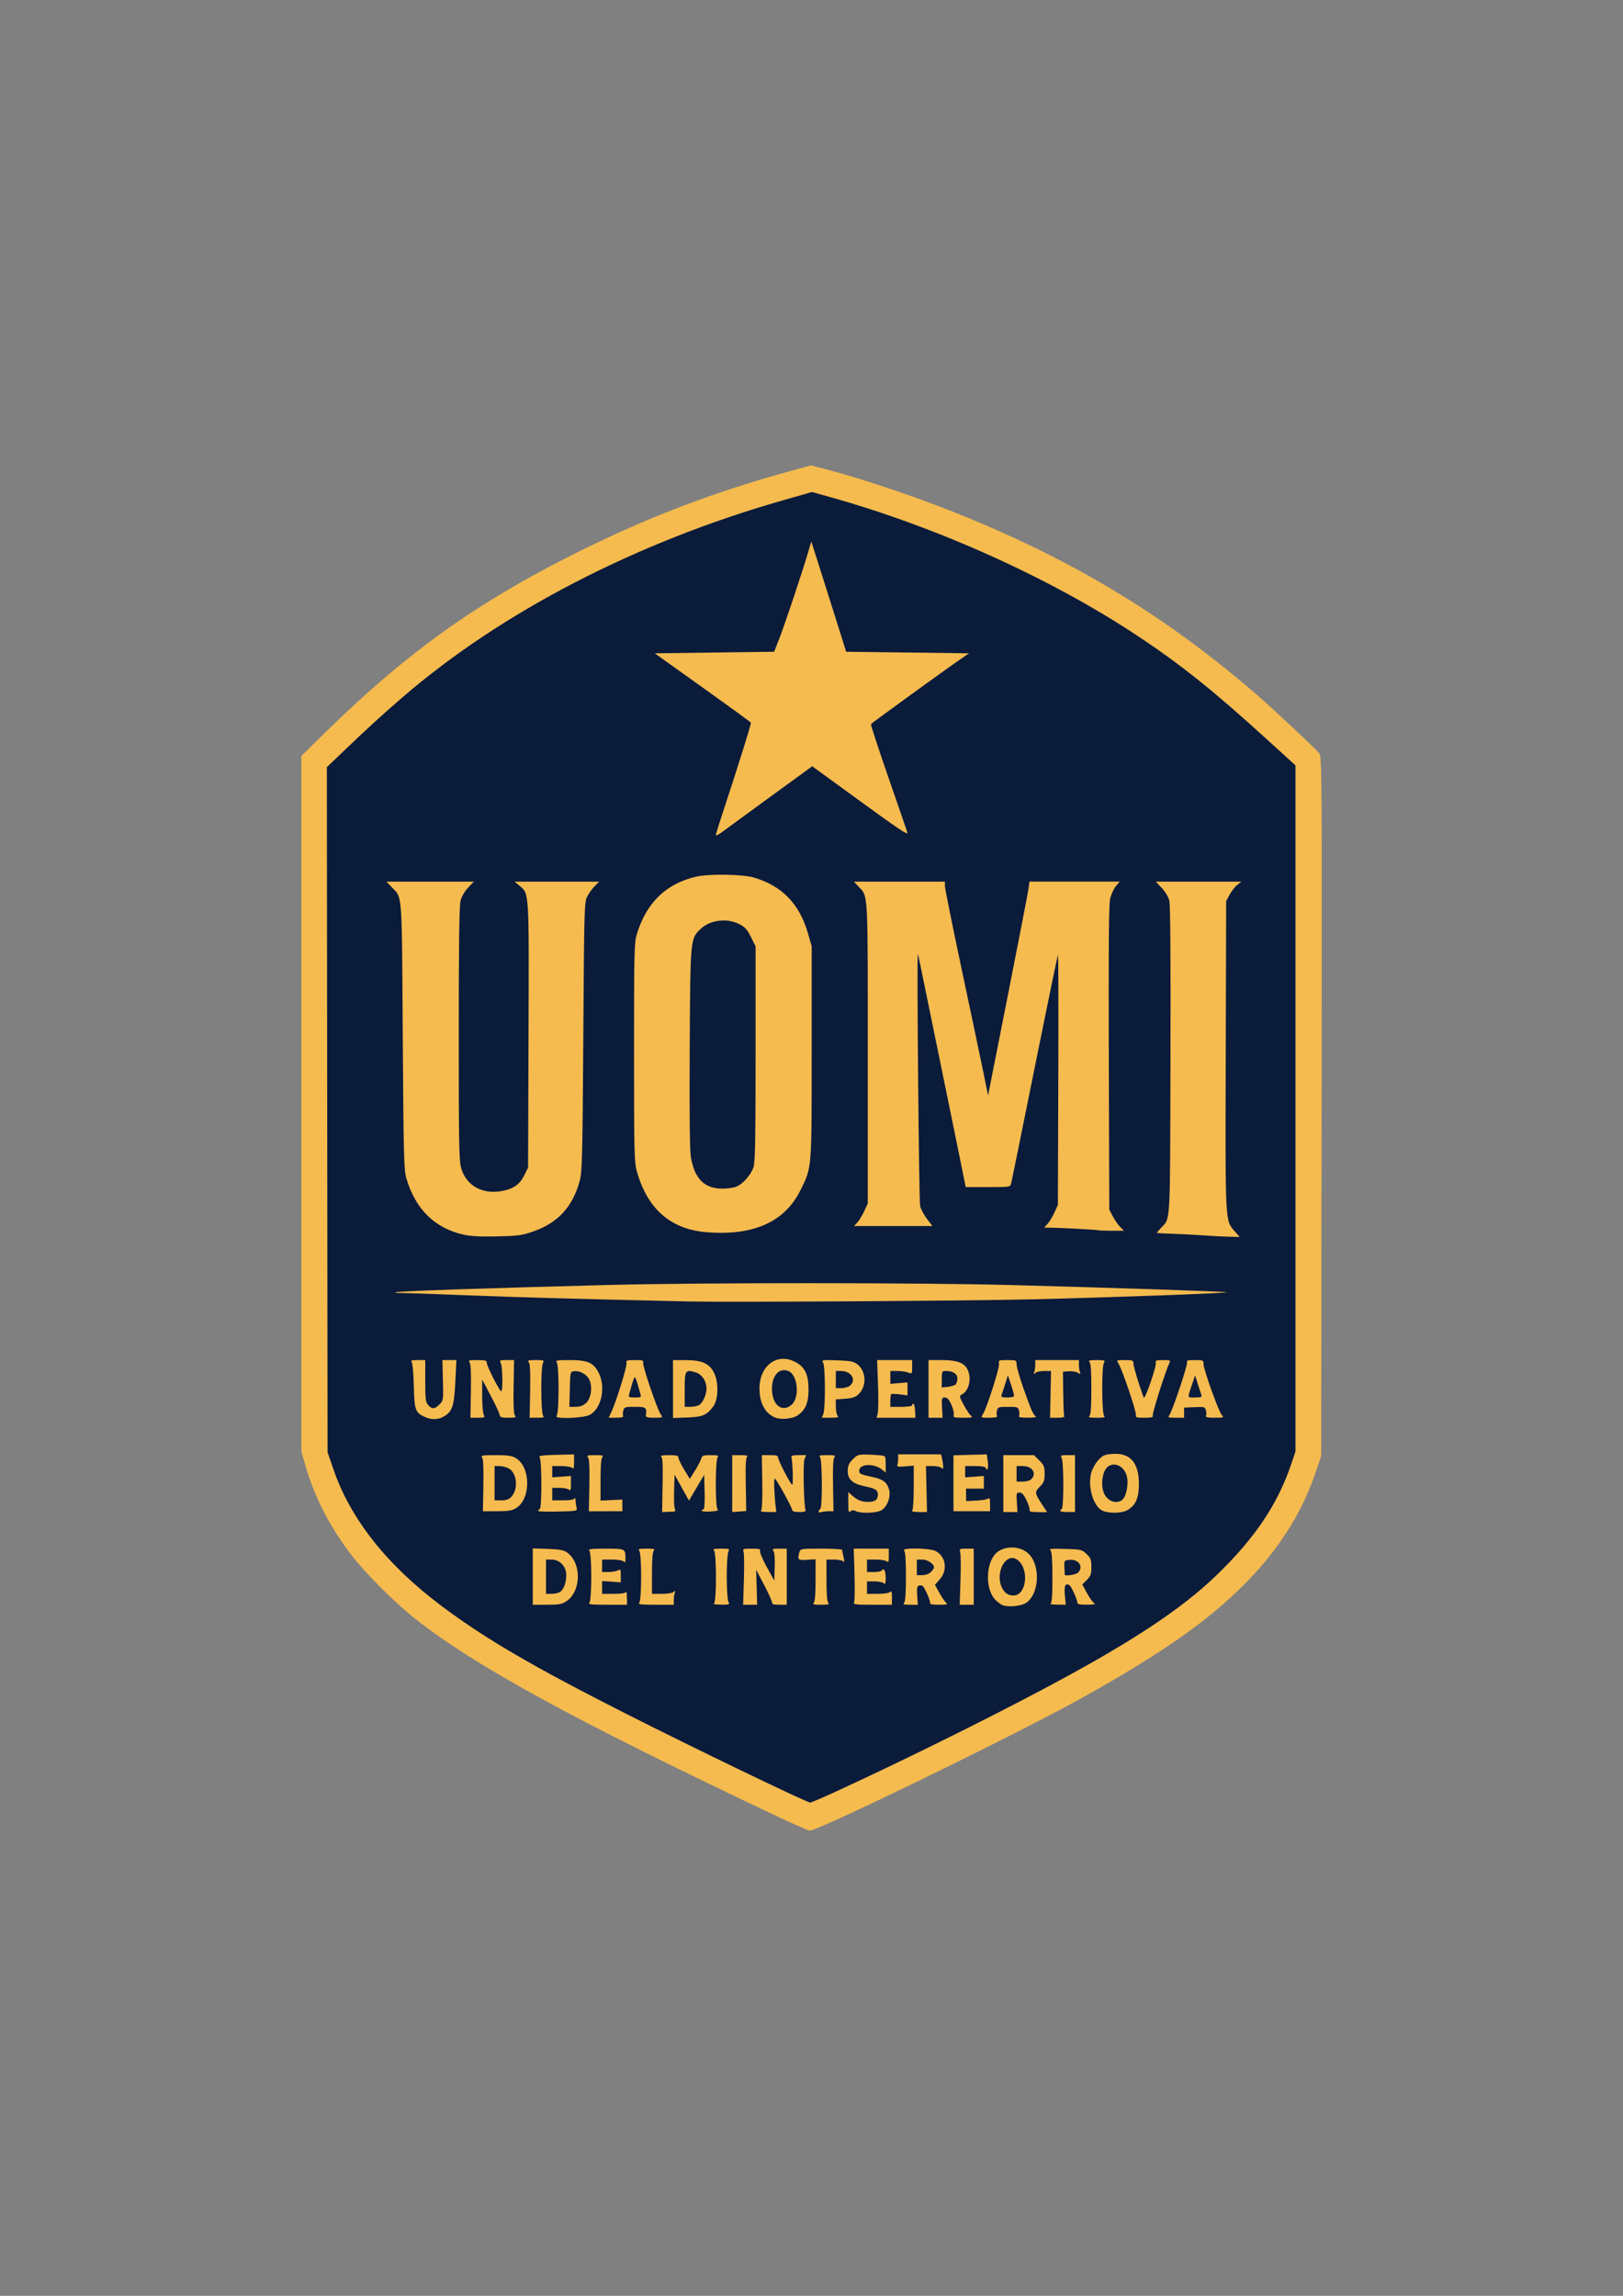 <?xml version="1.0" encoding="UTF-8" standalone="no"?>
<!-- Created with Inkscape (http://www.inkscape.org/) -->

<svg
   width="210mm"
   height="297mm"
   viewBox="0 0 793.701 1122.52"
   version="1.1"
   id="svg1"
   xml:space="preserve"
   inkscape:export-filename="logo_upmi.png"
   inkscape:export-xdpi="96"
   inkscape:export-ydpi="96"
   inkscape:version="1.4.2 (ebf0e940d0, 2025-05-08)"
   sodipodi:docname="loog_uname.svg"
   xmlns:inkscape="http://www.inkscape.org/namespaces/inkscape"
   xmlns:sodipodi="http://sodipodi.sourceforge.net/DTD/sodipodi-0.dtd"
   xmlns="http://www.w3.org/2000/svg"
   xmlns:svg="http://www.w3.org/2000/svg"><rect x="0" y="0" width="793.701" height="1122.52" fill="#808080" stroke="none"/><sodipodi:namedview
     id="namedview1"
     pagecolor="#ffffff"
     bordercolor="#000000"
     borderopacity="0.25"
     inkscape:showpageshadow="2"
     inkscape:pageopacity="0.0"
     inkscape:pagecheckerboard="0"
     inkscape:deskcolor="#d1d1d1"
     inkscape:document-units="mm"
     inkscape:zoom="0.7349537"
     inkscape:cx="396.62362"
     inkscape:cy="561.25984"
     inkscape:window-width="2560"
     inkscape:window-height="1011"
     inkscape:window-x="0"
     inkscape:window-y="0"
     inkscape:window-maximized="1"
     inkscape:current-layer="layer1" /><defs
     id="defs1" /><g
     inkscape:label="Capa 1"
     inkscape:groupmode="layer"
     id="layer1"><g
       id="g2"
       transform="matrix(0.762,0,0,0.762,89.719,144.952)"><path
         style="fill:#0b1b3a;fill-opacity:1;stroke:#ffffff;stroke-width:3.061"
         d="M 381.374,963.593 C 345.839,946.885 264.295,906.145 239.447,892.685 190.854,866.363 157.705,843.421 134.747,820.22 114.18,799.436 102.658,782.151 93.423,758.224 L 88.475,745.406 V 520.601 295.796 l 13.567,-12.993 c 52.903,-50.666 95.327,-80.811 157.581,-111.967 29.012,-14.52 52.755,-24.702 80.704,-34.609 23.364,-8.282 61.913,-19.859 66.128,-19.859 4.712,0 61.056,18.749 85.539,28.464 23.997,9.522 72.521,32.91 93.868,45.243 43.013,24.851 72.502,46.603 113.805,83.947 l 23.307,21.072 v 224.512 224.512 l -5.551,14.197 c -9.021,23.072 -21.889,41.904 -43.223,63.255 -19.956,19.972 -46.002,38.555 -86.197,61.5 -43.035,24.566 -176.65,90.496 -183.169,90.381 -1.424,-0.025 -11.982,-4.462 -23.461,-9.859 z"
         id="path2" /><path
         style="fill:#f5bb4f;fill-opacity:1"
         d="M 379.172,974.391 C 250.642,913.472 186.988,878.69 148.672,848.439 135.123,837.742 116.032,818.548 106.937,806.479 93.47,788.609 83.971,769.955 78.235,750.117 l -2.562,-8.862 V 518.03 294.804 l 16.25,-15.923 c 50.505,-49.49 94.623,-81.226 156.25,-112.399 46.666,-23.606 90.423,-40.471 141.27,-54.45 l 13.27,-3.648 13.231,3.481 c 17.159,4.514 47.772,14.637 69.229,22.893 79.999,30.78 142.953,68.148 204,121.089 10.205,8.85 37.448,34.392 39.761,37.278 1.671,2.085 1.748,13.63 1.5,226.526 l -0.261,224.329 -3.369,10 c -14.175,42.079 -43.479,77.024 -92.539,110.35 -17.528,11.907 -43.925,27.671 -67.093,40.068 -50.166,26.843 -160.347,80.2 -165.23,80.015 -0.974,-0.037 -11.22,-4.546 -22.77,-10.021 z m 40.044,-15.265 c 41.667,-19.2 92.978,-44.54 131.456,-64.92 57.004,-30.192 89.537,-51.58 112.851,-74.19 24.197,-23.466 38.714,-45.098 47.296,-70.476 l 2.853,-8.438 V 520.999 300.895 l -18.75,-17.072 C 661.278,253.189 640.255,236.35 613.172,218.34 556.943,180.95 483.534,147.802 414.255,128.521 l -10.917,-3.039 -19.083,5.462 c -93.95,26.893 -180.267,71.595 -243.484,126.095 -13.149,11.336 -22.129,19.535 -37.675,34.4 l -11.076,10.59 0.23,219.766 0.23,219.766 3.731,10.901 c 10.898,31.837 34.152,61.287 69.179,87.611 27.969,21.02 58.606,38.919 118.781,69.398 42.833,21.695 115.551,56.769 118.044,56.937 0.574,0.038 8.224,-3.238 17,-7.282 z m 106.456,-119.351 c -0.825,-0.3 -2.727,-1.689 -4.227,-3.086 -7.569,-7.051 -6.6,-26.163 1.599,-31.534 6.026,-3.948 15.112,-2.987 19.827,2.097 7.447,8.031 6.067,26.046 -2.391,31.202 -3.206,1.955 -11.125,2.661 -14.808,1.321 z m 11.393,-8.178 c 4.287,-4.737 4.038,-14.901 -0.482,-19.713 -8.379,-8.919 -17.65,9.029 -9.812,18.994 2.51,3.191 7.727,3.556 10.294,0.72 z M 224.172,821.393 v -18.086 l 9.68,0.336 c 7.855,0.273 10.211,0.725 12.5,2.4 9.273,6.788 8.938,24.834 -0.577,31.172 -2.907,1.936 -4.713,2.263 -12.5,2.263 h -9.102 z m 17.711,9.723 c 2.32,-1.762 3.789,-5.943 3.789,-10.779 0,-5.414 -4.248,-9.858 -9.423,-9.858 h -3.577 v 11 11 l 3.75,-0.032 c 2.062,-0.018 4.52,-0.617 5.461,-1.331 z m 18.589,7.163 c 1.68,-1.68 1.68,-31.92 0,-33.6 -0.933,-0.933 1.376,-1.2 10.393,-1.2 12.69,0 12.807,0.058 12.807,6.282 0,2.425 -0.267,2.852 -1.2,1.918 -0.679,-0.679 -3.933,-1.2 -7.5,-1.2 h -6.3 v 4 4 h 4.066 c 2.236,0 4.936,-0.466 6,-1.035 1.775,-0.95 1.934,-0.676 1.934,3.314 v 4.349 l -6,-0.434 -6,-0.434 v 4.12 4.12 h 7.417 c 4.998,0 7.581,-0.408 7.921,-1.25 0.277,-0.688 0.54,0.887 0.583,3.5 l 0.079,4.75 h -12.7 c -9.878,0 -12.433,-0.267 -11.5,-1.2 z m 32,0 c 1.68,-1.68 1.68,-31.92 0,-33.6 -0.933,-0.933 0.111,-1.2 4.7,-1.2 4.589,0 5.633,0.267 4.7,1.2 -0.813,0.813 -1.2,5.489 -1.2,14.5 v 13.3 h 6.3 c 3.655,0 6.866,-0.525 7.647,-1.25 1.102,-1.023 1.23,-0.917 0.7,0.582 -0.356,1.007 -0.647,3.145 -0.647,4.75 v 2.918 h -11.7 c -9.1,0 -11.433,-0.267 -10.5,-1.2 z m 47.95,0.538 c 1.74,-0.702 1.786,-32.401 0.05,-34.138 -0.933,-0.933 0.074,-1.2 4.535,-1.2 5.36,0 5.668,0.126 4.7,1.934 -0.574,1.072 -1.035,8.237 -1.035,16.066 0,7.829 0.462,14.994 1.035,16.066 0.97,1.812 0.67,1.929 -4.75,1.855 -3.182,-0.043 -5.223,-0.306 -4.535,-0.583 z m 19.25,-15.411 c 0.275,-8.842 0.177,-16.943 -0.218,-18.002 -0.658,-1.764 -0.222,-1.925 5.219,-1.925 4.816,0 5.83,0.278 5.372,1.472 -0.311,0.81 1.616,5.422 4.281,10.25 l 4.846,8.778 0.29,-8.849 c 0.186,-5.664 -0.128,-9.353 -0.872,-10.25 -0.97,-1.169 -0.355,-1.401 3.71,-1.402 l 4.872,-5.3e-4 v 18 18 l -4.75,7.3e-4 c -3.666,5.7e-4 -4.75,-0.36 -4.75,-1.582 0,-0.871 -2.28,-5.928 -5.067,-11.238 l -5.067,-9.655 0.317,11.24 0.317,11.24 -4.5,-1.3e-4 -4.5,-1.4e-4 z m 44.8,14.873 c 0.814,-0.814 1.2,-5.509 1.2,-14.593 v -13.393 l -5.501,0.343 c -5.857,0.365 -6.191,0.028 -4.868,-4.907 0.587,-2.191 0.953,-2.25 13.986,-2.25 7.361,0 13.394,0.338 13.407,0.75 0.013,0.412 0.428,2.493 0.922,4.622 0.664,2.863 0.606,3.58 -0.224,2.75 -0.617,-0.617 -3.282,-1.122 -5.922,-1.122 h -4.8 v 13.3 c 0,9.011 0.387,13.687 1.2,14.5 0.933,0.933 -0.111,1.2 -4.7,1.2 -4.589,0 -5.633,-0.267 -4.7,-1.2 z m 25.9,-0.221 c 0.44,-0.782 0.575,-8.883 0.3,-18.002 l -0.5,-16.581 11.25,0.002 11.25,0.002 v 4.7 c 0,3.656 -0.267,4.433 -1.2,3.5 -0.66,-0.66 -3.81,-1.2 -7,-1.2 h -5.8 v 4 4 h 4.441 c 2.443,0 4.724,-0.457 5.069,-1.016 1.275,-2.063 2.49,0.267 2.49,4.775 0,3.61 -0.267,4.374 -1.2,3.441 -0.66,-0.66 -3.36,-1.2 -6,-1.2 h -4.8 v 4 4 h 6.8 c 3.956,0 7.302,-0.502 8,-1.2 0.933,-0.933 1.2,-0.156 1.2,3.5 v 4.7 h -12.55 c -10.555,0 -12.423,-0.226 -11.75,-1.421 z m 32.1,0.221 c 0.831,-0.831 1.2,-6 1.2,-16.8 0,-10.8 -0.369,-15.969 -1.2,-16.8 -1.914,-1.914 16.475,-1.626 20.233,0.317 6.557,3.391 7.91,12.201 2.773,18.052 l -3.195,3.639 2.825,5.146 c 1.554,2.83 3.527,5.709 4.386,6.396 1.29,1.033 0.477,1.25 -4.689,1.25 -3.621,0 -6.007,-0.393 -5.672,-0.935 0.616,-0.996 -3.342,-10.119 -4.869,-11.223 -0.5,-0.362 -1.562,-0.407 -2.359,-0.101 -1.109,0.426 -1.351,1.932 -1.027,6.407 l 0.423,5.851 h -5.014 c -3.9,0 -4.747,-0.267 -3.814,-1.2 z m 17.2,-19.8 c 1.1,-1.1 2,-2.45 2,-3 0,-2.259 -4.112,-5 -7.5,-5 h -3.5 v 5 5 h 3.5 c 2.167,0 4.262,-0.762 5.5,-2 z m 19,5.454 c 0.275,-8.552 0.201,-16.653 -0.164,-18.002 -0.635,-2.347 -0.464,-2.452 4,-2.452 h 4.664 v 18 18 l -4.5,0.002 -4.5,0.002 z m 57.75,14.884 c 0.928,-0.374 1.25,-4.683 1.25,-16.721 0,-11.623 -0.354,-16.58 -1.25,-17.499 -1.015,-1.041 0.757,-1.22 9.437,-0.95 10.257,0.319 10.81,0.45 13.75,3.269 2.675,2.565 3.063,3.619 3.063,8.327 0,4.619 -0.416,5.806 -2.911,8.3 l -2.911,2.911 2.98,5.502 c 1.639,3.026 3.736,5.943 4.661,6.482 1.229,0.717 0.002,0.989 -4.569,1.011 -4.646,0.023 -6.25,-0.322 -6.25,-1.342 0,-1.939 -3.852,-10.417 -5.076,-11.174 -2.613,-1.615 -3.515,0.363 -2.934,6.438 l 0.584,6.109 -5.537,-0.079 c -3.045,-0.043 -4.974,-0.306 -4.287,-0.583 z m 17.679,-19.909 c 3.743,-3.743 0.537,-8.719 -5.303,-8.232 -3.616,0.302 -3.625,0.315 -3.448,4.803 0.098,2.475 0.21,4.612 0.25,4.75 0.292,1.013 7.247,-0.068 8.501,-1.321 z M 227.671,779.288 c 0.001,-0.38 0.452,-0.969 1.002,-1.309 1.45,-0.896 1.323,-31.777 -0.137,-33.237 -0.85,-0.85 1.807,-1.216 10.502,-1.45 l 11.639,-0.313 -0.002,4.95 c -0.002,3.85 -0.269,4.683 -1.202,3.75 -0.66,-0.66 -3.81,-1.2 -7,-1.2 h -5.8 v 3.62 3.62 l 6,-0.434 6,-0.434 v 5.014 c 0,3.9 -0.267,4.747 -1.2,3.814 -0.66,-0.66 -3.36,-1.2 -6,-1.2 h -4.8 v 4 4 h 6.917 c 4.598,0 7.086,-0.419 7.421,-1.25 0.277,-0.688 0.546,-0.125 0.597,1.25 0.051,1.375 0.357,3.486 0.68,4.691 0.579,2.159 0.402,2.196 -12.015,2.5 -6.932,0.17 -12.602,-0.002 -12.601,-0.382 z m 79.818,-16.709 c 0.247,-13.569 0.026,-17.584 -1,-18.235 -0.786,-0.498 1.202,-0.841 4.934,-0.85 5.1,-0.013 6.25,0.283 6.25,1.604 0,0.891 1.638,4.315 3.64,7.611 l 3.64,5.992 3.362,-5.361 c 1.849,-2.948 3.635,-6.373 3.969,-7.611 0.538,-1.993 1.247,-2.25 6.199,-2.25 4.349,0 5.325,0.267 4.392,1.2 -1.598,1.598 -1.687,31.913 -0.098,33.502 0.802,0.802 -0.422,1.196 -4.501,1.45 -4.99,0.31 -7.388,-0.389 -4.564,-1.33 0.655,-0.218 0.931,-4.371 0.75,-11.272 l -0.286,-10.927 -4.882,8.275 -4.882,8.275 -4.618,-8.336 -4.618,-8.336 -0.288,9.929 c -0.159,5.461 -0.017,10.636 0.315,11.5 0.883,2.301 0.852,2.321 -3.775,2.452 l -4.251,0.12 z m 44.684,-0.849 v -18.249 l 5.5,0.015 c 3.266,0.009 4.973,0.349 4.203,0.837 -1,0.634 -1.229,4.741 -1,17.906 l 0.297,17.084 -4.5,0.328 -4.5,0.328 z m 18.631,17.091 c 0.56,-0.674 0.838,-8.305 0.665,-18.251 l -0.296,-17.093 5.25,10e-4 c 4.187,0.001 5.25,0.331 5.25,1.633 0,1.905 8.065,17.369 9.058,17.369 0.691,0 0.193,-15.507 -0.57,-17.75 -0.303,-0.889 1.003,-1.25 4.518,-1.25 h 4.944 l -1.079,2.75 c -1.014,2.584 -0.43,29.633 0.704,32.586 0.299,0.779 -1.044,1.164 -4.064,1.164 -2.902,0 -4.511,-0.439 -4.511,-1.229 0,-1.657 -10.306,-20.232 -11.237,-20.254 -0.657,-0.015 -0.278,10.436 0.671,18.483 l 0.354,3 h -5.309 c -3.91,0 -5.056,-0.305 -4.347,-1.158 z m 36.869,0.824 c 0,-0.576 0.45,-1.326 1,-1.666 1.503,-0.929 1.318,-31.782 -0.2,-33.3 -0.933,-0.933 0.094,-1.2 4.622,-1.2 4.896,0 5.636,0.224 4.653,1.41 -0.818,0.985 -1.08,6.407 -0.872,18.001 l 0.297,16.592 -3.168,-10e-4 c -1.743,-7.4e-4 -3.88,0.272 -4.75,0.606 -0.87,0.334 -1.582,0.135 -1.582,-0.441 z m 19,-5.718 v -6.797 l 2.25,2.049 c 3.459,3.15 6.26,4.299 10.484,4.299 4.364,0 6.266,-1.389 6.266,-4.578 0,-2.996 -1.563,-4.013 -8.285,-5.392 -7.969,-1.634 -11.219,-4.58 -11.076,-10.037 0.086,-3.297 0.789,-4.883 3.254,-7.349 2.837,-2.838 3.703,-3.133 8.875,-3.023 3.152,0.067 7.193,0.292 8.979,0.5 3.209,0.374 3.248,0.442 3.25,5.701 l 0.002,5.323 -2.529,-1.99 c -5.233,-4.116 -14.471,-3.598 -14.471,0.812 0,2.02 0.675,2.342 8.5,4.051 6.66,1.455 9.084,3.19 10.515,7.528 1.608,4.871 -0.91,11.831 -5.057,13.975 -3.32,1.717 -13.176,1.968 -16.088,0.409 -1.455,-0.779 -2.389,-0.745 -3.434,0.122 -1.224,1.016 -1.436,0.189 -1.436,-5.605 z m 41.05,5.102 c 0.523,-0.522 0.95,-7.216 0.95,-14.874 v -13.924 l -5.544,0.46 c -4.498,0.373 -5.441,0.192 -5,-0.958 0.299,-0.78 0.544,-2.618 0.543,-4.086 l -9.4e-4,-2.668 h 13.751 13.751 l 0.632,2.5 c 0.347,1.375 0.685,3.603 0.75,4.95 0.092,1.906 -0.148,2.183 -1.082,1.25 -0.66,-0.66 -3.167,-1.2 -5.572,-1.2 h -4.372 l 0.322,14.75 0.322,14.75 H 471.972 c -3.285,0 -4.85,-0.35 -4.25,-0.95 z m 58.45,-17.299 v -18.249 l 9.85,-7e-4 9.85,-7.1e-4 3.4,3.4 c 2.991,2.991 3.4,4.023 3.4,8.577 0,4.431 -0.437,5.614 -3.033,8.21 -3.459,3.459 -3.369,4.23 1.329,11.365 l 3.315,5.034 -5.83,-0.043 c -4.655,-0.034 -5.76,-0.345 -5.485,-1.543 0.189,-0.825 -0.708,-3.638 -1.993,-6.25 -1.681,-3.416 -2.927,-4.75 -4.437,-4.75 -1.951,0 -2.072,0.442 -1.702,6.25 l 0.398,6.25 h -4.531 -4.531 z m 17.929,-2.822 c 3.729,-3.729 0.662,-8.429 -5.5,-8.429 h -3.929 v 5 5 h 3.929 c 2.238,0 4.605,-0.676 5.5,-1.571 z m 18.571,20.38 c 0,-0.38 0.45,-0.969 1,-1.309 1.345,-0.831 1.313,-30.046 -0.035,-32.566 -0.956,-1.787 -0.671,-1.934 3.75,-1.934 l 4.785,7e-4 v 18.249 18.249 h -4.75 c -2.612,0 -4.75,-0.311 -4.75,-0.691 z m 26.756,-0.378 c -5.737,-3.113 -9.192,-15.43 -6.805,-24.261 0.644,-2.382 2.644,-5.939 4.445,-7.904 2.831,-3.09 4.024,-3.636 8.802,-4.032 11.591,-0.961 17.303,5.398 17.303,19.266 0,9.04 -2.002,13.611 -7.335,16.75 -3.678,2.165 -12.572,2.263 -16.409,0.181 z m 13.587,-7.257 c 2.115,-2.337 3.474,-9.711 2.578,-13.989 -1.913,-9.128 -11.975,-11.204 -14.815,-3.057 -2.018,5.788 -1.4,12.368 1.484,15.795 3.048,3.622 8.078,4.207 10.754,1.25 z M 192.47,762.89 c 0.208,-11.594 -0.055,-17.016 -0.872,-18.001 -0.993,-1.197 0.321,-1.409 8.703,-1.406 8.136,0.003 10.454,0.359 13.181,2.021 9.493,5.788 9.493,26.163 0,31.951 -2.668,1.627 -5.049,2.018 -12.308,2.022 l -9,0.005 z m 17.947,7.339 c 4.67,-5.019 3.654,-15.458 -1.778,-18.267 -1.577,-0.815 -4.239,-1.483 -5.917,-1.483 h -3.05 v 11 11 h 4.326 c 3.199,0 4.871,-0.586 6.419,-2.25 z m 50.073,-7.314 c 0.226,-11.76 -0.027,-16.983 -0.872,-18.001 -1.011,-1.218 -0.312,-1.435 4.632,-1.435 4.529,0 5.556,0.267 4.622,1.2 -0.814,0.814 -1.2,5.507 -1.2,14.582 v 13.382 l 7.002,-0.332 7.002,-0.332 -0.002,3.75 -0.002,3.75 -10.75,10e-4 -10.75,10e-4 z m 233.682,-1.378 v -17.942 l 10.676,-0.308 10.676,-0.308 0.649,4.342 c 0.61,4.079 -0.242,7.151 -1.221,4.408 -0.294,-0.824 -2.635,-1.25 -6.863,-1.25 h -6.417 v 3.62 3.62 l 6,-0.434 6,-0.434 0.002,4.064 0.002,4.064 h -5.739 -5.739 l 0.058,4 0.058,4 6.929,-0.364 c 3.811,-0.2 7.26,-0.875 7.664,-1.5 0.404,-0.625 0.742,1.001 0.75,3.614 l 0.015,4.75 h -11.75 -11.75 z m -339,-42.46 c -6.391,-2.821 -6.967,-4.389 -7.33,-19.943 -0.182,-7.822 -0.796,-14.703 -1.372,-15.398 -0.813,-0.979 0.032,-1.256 3.83,-1.256 h 4.872 v 13.395 c 0,11.769 0.231,13.651 1.905,15.5 2.492,2.753 4.135,2.656 7.219,-0.428 2.49,-2.49 2.528,-2.755 2.205,-15.501 l -0.329,-12.968 4.5,0.001 4.5,10e-4 -0.699,13.951 c -0.778,15.516 -1.864,18.897 -7.099,22.089 -3.695,2.253 -7.922,2.446 -12.201,0.557 z m 224,0.055 c -6.125,-2.817 -9.5,-9.357 -9.5,-18.409 0,-14.709 11.31,-23.119 22.942,-17.059 6.262,3.263 8.565,8.077 8.533,17.837 -0.028,8.295 -1.811,12.655 -6.65,16.263 -3.368,2.51 -11.3,3.218 -15.324,1.368 z m 11.098,-7.983 c 5.43,-4.67 3.979,-19.359 -2.142,-21.686 -5.761,-2.19 -10.415,2.854 -10.441,11.316 -0.032,10.407 6.388,15.698 12.583,10.37 z m -205.802,-8.76 c 0.207,-11.966 -0.054,-17.515 -0.872,-18.501 -0.983,-1.185 -0.198,-1.408 4.954,-1.408 5.161,0 6.122,0.274 6.122,1.748 0,2.112 8.174,18.252 9.244,18.252 1.148,0 0.904,-15.856 -0.279,-18.066 -0.956,-1.787 -0.671,-1.934 3.75,-1.936 l 4.785,-0.001 -0.296,17.093 c -0.207,11.966 0.054,17.515 0.872,18.501 0.981,1.182 0.298,1.408 -4.241,1.408 -4.429,0 -5.436,-0.317 -5.557,-1.75 -0.081,-0.963 -2.642,-6.475 -5.691,-12.25 l -5.544,-10.5 -0.021,10.316 c -0.012,5.674 0.444,11.186 1.014,12.25 0.956,1.787 0.671,1.934 -3.75,1.936 l -4.785,10e-4 z m 38.02,0.025 c 0.225,-12.134 -0.027,-17.483 -0.872,-18.501 -1.008,-1.215 -0.329,-1.433 4.468,-1.433 5.284,0 5.589,0.128 4.622,1.934 -1.507,2.816 -1.363,32.338 0.165,33.866 0.933,0.933 0.1,1.2 -3.75,1.201 l -4.95,10e-4 z m 16.983,15.866 c 1.682,-1.682 1.682,-32.918 0,-34.6 -0.933,-0.933 0.903,-1.2 8.266,-1.2 11.64,0 15.391,1.613 18.684,8.036 4.794,9.348 1.876,23.156 -5.734,27.14 -4.234,2.216 -23.371,2.779 -21.216,0.624 z m 18.773,-8.109 c 3.423,-2.944 4.482,-10.752 2.086,-15.385 -1.717,-3.321 -6.168,-5.656 -9.791,-5.138 -2.253,0.322 -2.331,0.667 -2.6,11.582 l -0.277,11.25 h 3.949 c 2.683,0 4.809,-0.74 6.633,-2.309 z m 16.401,5.559 c 3.077,-6.438 10.192,-29.509 9.691,-31.425 -0.422,-1.612 0.201,-1.825 5.336,-1.825 5.053,0 5.753,0.23 5.353,1.757 -0.499,1.909 8.827,29.326 11.223,32.993 1.464,2.24 1.446,2.25 -4.097,2.25 -3.873,0 -5.518,-0.38 -5.405,-1.25 0.702,-5.403 0.281,-5.75 -6.966,-5.75 -6.55,0 -6.923,0.126 -7.531,2.546 -0.351,1.4 -0.374,2.975 -0.049,3.5 0.344,0.556 -1.481,0.954 -4.379,0.954 h -4.968 z m 18.754,-11 c -0.278,-0.963 -1.099,-3.888 -1.824,-6.5 -0.725,-2.612 -1.582,-4.75 -1.904,-4.75 -0.322,0 -1.179,2.138 -1.904,4.75 -0.725,2.612 -1.546,5.537 -1.824,6.5 -0.425,1.471 0.17,1.75 3.728,1.75 3.558,0 4.153,-0.279 3.728,-1.75 z m 20.772,-3.662 v -18.588 l 8,0.022 c 10.839,0.03 15.42,2.116 18.466,8.408 2.915,6.022 2.627,16.959 -0.559,21.226 -4.255,5.699 -6.863,6.818 -16.728,7.182 l -9.179,0.338 z m 16.65,10.332 c 2.34,-1.253 4.85,-6.678 4.85,-10.486 0,-4.969 -2.9,-9.323 -7.036,-10.562 -6.586,-1.973 -6.964,-1.371 -6.964,11.097 v 11.031 h 3.566 c 1.961,0 4.474,-0.486 5.585,-1.08 z m 79.874,5.515 c 1.342,-3.53 1.252,-30.05 -0.112,-32.597 -1.064,-1.988 -0.875,-2.023 8.93,-1.684 8.257,0.286 10.512,0.714 12.837,2.442 5.904,4.386 6.319,14.239 0.818,19.407 -1.913,1.797 -3.975,2.477 -8.511,2.805 l -5.986,0.433 v 4.68 c 0,2.574 0.54,5.22 1.2,5.88 0.933,0.933 -0.061,1.2 -4.475,1.2 h -5.675 z m 17.147,-18.09 c 4.182,-3.784 0.675,-9.345 -5.894,-9.345 h -3.277 v 5.5 5.5 h 3.671 c 2.019,0 4.494,-0.745 5.5,-1.655 z m 17.727,17.905 c 0.417,-1.512 0.498,-9.838 0.18,-18.502 l -0.578,-15.752 11.25,0.002 11.25,0.002 v 4.475 c 0,4.391 -0.049,4.457 -2.565,3.5 -1.411,-0.536 -4.561,-0.975 -7,-0.975 h -4.435 v 4.124 4.124 l 5.5,-0.456 5.5,-0.456 v 4.153 4.153 l -5.011,-0.643 c -2.756,-0.354 -5.231,-0.423 -5.5,-0.154 -0.269,0.269 -0.489,2.214 -0.489,4.322 v 3.833 h 7 c 4,0 7,-0.429 7,-1 0,-0.55 0.366,-1 0.813,-1 0.447,0 0.918,2.025 1.046,4.5 l 0.233,4.5 h -12.476 -12.476 z m 32.602,-15.749 v -18.5 l 8.282,-7e-4 c 9.815,-8.4e-4 14.462,1.638 16.651,5.871 2.886,5.582 1.172,13.664 -3.42,16.121 -1.908,1.021 -1.876,1.219 1.089,6.78 1.68,3.15 3.78,6.29 4.667,6.978 1.337,1.037 0.486,1.25 -4.986,1.25 -5.99,0 -6.552,-0.175 -6.1,-1.901 0.273,-1.045 -0.418,-3.97 -1.537,-6.5 -1.504,-3.401 -2.593,-4.599 -4.176,-4.599 -2.004,0 -2.12,0.419 -1.806,6.502 l 0.335,6.502 -4.5,-0.002 -4.5,-0.002 z m 17.25,-2.742 c 0.688,-0.552 1.25,-2.31 1.25,-3.906 0,-3.111 -2.715,-4.853 -7.565,-4.853 -2.274,0 -2.435,0.351 -2.435,5.299 v 5.299 l 3.75,-0.418 c 2.062,-0.23 4.312,-0.869 5,-1.422 z m 17.634,18.991 c 2.547,-4.007 10.824,-29.881 10.351,-32.356 -0.441,-2.305 -0.24,-2.394 5.404,-2.394 5.747,0 5.861,0.054 5.861,2.788 0,1.533 2.033,8.554 4.519,15.601 4.838,13.719 6.151,16.691 7.881,17.846 0.605,0.404 -1.739,0.742 -5.209,0.75 -4.181,0.01 -6.089,-0.341 -5.656,-1.042 0.359,-0.581 0.377,-2.156 0.04,-3.5 -0.571,-2.276 -1.056,-2.443 -7.075,-2.443 -6.019,0 -6.504,0.168 -7.075,2.443 -0.337,1.344 -0.319,2.919 0.04,3.5 0.429,0.694 -1.262,1.057 -4.929,1.057 -5.546,0 -5.573,-0.015 -4.152,-2.25 z m 19.923,-11.5 c 0.234,-0.412 -0.543,-3.608 -1.726,-7.101 l -2.152,-6.351 -1.843,5.851 c -1.014,3.218 -2.058,6.414 -2.322,7.101 -0.334,0.873 0.743,1.25 3.57,1.25 2.226,0 4.239,-0.338 4.473,-0.75 z m 23.493,-1.248 0.3,-15.002 h -4.35 c -2.393,0 -4.956,0.562 -5.697,1.25 -1.102,1.023 -1.23,0.917 -0.7,-0.582 0.356,-1.007 0.647,-3.145 0.647,-4.75 v -2.918 h 14 14 v 2.918 c 0,1.605 0.293,3.682 0.652,4.616 0.566,1.474 0.362,1.543 -1.542,0.524 -1.207,-0.646 -3.801,-1.036 -5.765,-0.866 l -3.571,0.308 0.163,13.927 c 0.09,7.66 0.392,14.297 0.672,14.75 0.28,0.453 -1.655,0.824 -4.3,0.825 l -4.809,0.001 z m 25,13.799 c 0.834,-0.834 1.2,-6.111 1.2,-17.3 0,-11.189 -0.366,-16.466 -1.2,-17.3 -0.933,-0.933 0.074,-1.2 4.535,-1.2 5.36,0 5.668,0.126 4.7,1.934 -1.507,2.816 -1.363,32.338 0.165,33.866 0.933,0.933 -0.111,1.2 -4.7,1.2 -4.589,0 -5.633,-0.267 -4.7,-1.2 z m 29.823,-0.261 c 0.612,-1.594 -8.829,-29.642 -11.204,-33.289 -1.458,-2.239 -1.438,-2.25 4.058,-2.25 5.105,0 5.523,0.175 5.523,2.312 0,1.902 4.273,15.903 6.619,21.688 0.776,1.913 8.477,-20.587 7.721,-22.557 -0.438,-1.142 0.519,-1.443 4.589,-1.443 4.581,0 5.042,0.191 4.223,1.75 -2.262,4.309 -11.246,32.562 -10.758,33.833 0.432,1.125 -0.682,1.417 -5.394,1.417 -4.796,0 -5.83,-0.281 -5.377,-1.461 z m 21.238,0.128 c 1.915,-2.308 12.109,-32.581 11.503,-34.161 -0.473,-1.232 0.445,-1.507 5.029,-1.507 5.38,0 5.607,0.106 5.607,2.616 0,3.45 9.657,30.347 11.71,32.616 1.514,1.673 1.265,1.768 -4.614,1.768 -4.111,0 -5.993,-0.358 -5.561,-1.057 0.359,-0.581 0.372,-2.177 0.029,-3.545 -0.598,-2.382 -0.912,-2.476 -7.344,-2.193 l -6.72,0.295 0.01,3.25 0.01,3.25 h -5.382 c -4.37,0 -5.174,-0.251 -4.276,-1.333 z m 20.874,-12.917 c -0.263,-0.688 -1.306,-3.877 -2.317,-7.087 l -1.839,-5.837 -1.644,4.837 c -3.478,10.236 -3.633,9.337 1.603,9.337 3.328,0 4.537,-0.36 4.196,-1.25 z M 324.172,644.864 c -69.904,-1.566 -111.584,-2.723 -141.5,-3.927 -19.525,-0.786 -38.163,-1.436 -41.417,-1.443 -3.254,-0.008 -5.714,-0.216 -5.467,-0.464 0.749,-0.749 57.807,-2.721 137.884,-4.766 59.72,-1.525 199.425,-1.483 258,0.078 63.814,1.701 137.278,4.155 137.772,4.602 0.691,0.625 -73.171,3.323 -124.772,4.558 -41.55,0.994 -194.705,1.941 -220.5,1.363 z m -144.5,-42.893 c -18.452,-4.162 -30.721,-16.248 -36.603,-36.055 -1.603,-5.398 -1.815,-13.703 -2.33,-91.437 -0.631,-95.089 -0.09,-88.073 -7.375,-95.75 l -3.084,-3.25 h 28.041 28.041 l -3.698,3.888 c -2.286,2.403 -4.136,5.627 -4.845,8.443 -0.816,3.239 -1.147,27.917 -1.147,85.431 0,71.325 0.19,81.514 1.605,86.28 3.554,11.969 15.314,17.602 28.895,13.84 5.792,-1.604 8.949,-4.214 11.633,-9.615 l 2.367,-4.766 0.283,-85 c 0.313,-93.859 0.518,-90.544 -5.932,-95.972 l -3.005,-2.528 h 27.154 27.154 l -2.93,2.93 c -1.611,1.611 -3.783,4.649 -4.827,6.75 -1.805,3.635 -1.925,8.005 -2.455,89.82 -0.495,76.354 -0.747,86.703 -2.243,92.269 -4.568,16.995 -14.072,27.291 -30.333,32.862 -6.911,2.368 -9.687,2.733 -22.866,3.011 -10.581,0.223 -16.915,-0.116 -21.5,-1.15 z m 474.5,0.467 c -5.5,-0.403 -14.387,-0.865 -19.75,-1.026 -5.362,-0.161 -9.75,-0.413 -9.75,-0.561 0,-0.148 1.17,-1.529 2.601,-3.07 6.31,-6.797 5.873,0.822 6.168,-107.624 0.183,-67.114 -0.07,-100.082 -0.788,-102.748 -0.581,-2.159 -2.77,-5.726 -4.864,-7.928 l -3.807,-4.002 h 27.48 27.48 l -2.663,2.095 c -1.465,1.152 -3.663,3.964 -4.885,6.25 l -2.222,4.155 -0.269,98.928 c -0.297,109.153 -0.471,105.811 5.899,113.067 l 3.077,3.504 -6.854,-0.154 c -3.769,-0.085 -11.354,-0.484 -16.854,-0.887 z m -318.5,-2.006 c -22.957,-1.864 -37.889,-14.885 -44.669,-38.953 -1.695,-6.018 -1.831,-11.686 -1.831,-76.5 0,-65.081 0.129,-70.418 1.835,-75.948 6.185,-20.042 18.509,-32.038 37.665,-36.661 8.245,-1.99 30.051,-1.693 37.5,0.511 18.031,5.335 29.228,16.927 34.645,35.865 l 2.355,8.233 v 68 c 0,75.836 0.195,73.4 -7.076,88.273 -10.043,20.542 -30.247,29.63 -60.424,27.181 z m 19.298,-29.304 c 4.12,-1.721 9.101,-7.377 10.846,-12.313 1.091,-3.086 1.356,-17.315 1.356,-72.836 v -69 l -3,-6 c -2.43,-4.861 -3.847,-6.427 -7.462,-8.25 -8.023,-4.046 -18.635,-2.717 -24.816,3.107 -6.636,6.253 -6.621,6.089 -6.994,76.643 -0.23,43.441 0.014,65.521 0.773,69.898 2.409,13.897 8.653,20.084 20.281,20.096 3.18,0.003 7.237,-0.602 9.016,-1.345 z m 231.619,27.988 c -0.369,-0.322 -25.562,-1.611 -31.841,-1.629 l -2.424,-0.007 2.125,-2.262 c 1.169,-1.244 3.16,-4.507 4.424,-7.25 l 2.299,-4.988 0.273,-80.44 c 0.15,-44.242 0.062,-80.229 -0.196,-79.971 -0.258,0.258 -5.684,26.331 -12.058,57.94 -12.336,61.176 -17.197,85.084 -18.037,88.721 -0.509,2.204 -0.811,2.25 -14.822,2.25 H 502.031 l -5.219,-25.75 c -2.87,-14.162 -7.177,-35.2 -9.57,-46.75 -2.393,-11.55 -6.908,-33.595 -10.032,-48.988 -3.124,-15.394 -5.775,-28.083 -5.89,-28.198 -0.751,-0.751 0.686,158.885 1.458,161.896 0.523,2.04 2.51,5.753 4.416,8.25 l 3.466,4.54 h -25.168 -25.168 l 2.125,-2.262 c 1.169,-1.244 3.16,-4.507 4.424,-7.25 l 2.299,-4.988 v -96.5 c 0,-105.423 0.287,-100.182 -5.854,-106.75 l -3.039,-3.25 h 29.196 29.196 v 2.793 c 0,1.536 4.922,25.949 10.937,54.25 6.015,28.301 12.248,57.919 13.851,65.817 l 2.914,14.36 12.652,-63.996 c 6.959,-35.198 12.937,-66.072 13.285,-68.61 l 0.633,-4.615 h 28.953 28.953 l -2.515,2.988 c -1.383,1.644 -3.026,5.356 -3.652,8.25 -0.818,3.785 -1.049,32.481 -0.824,102.262 l 0.313,97 2.339,4.384 c 1.286,2.411 3.403,5.449 4.705,6.75 l 2.366,2.366 h -8.288 c -4.558,0 -8.475,-0.164 -8.705,-0.364 z M 341.672,345.73 c 0,-0.507 0.948,-3.808 2.108,-7.337 12.494,-38.027 20.744,-64.346 20.363,-64.963 -0.256,-0.415 -14.242,-10.586 -31.08,-22.603 l -30.614,-21.849 38.322,-0.5 38.322,-0.5 3.322,-8.5 c 3.426,-8.764 14.481,-41.837 18.345,-54.879 l 2.186,-7.379 6.949,21.879 c 3.822,12.033 8.852,27.954 11.177,35.379 l 4.228,13.5 39.436,0.5 39.436,0.5 -5,3.416 c -9.312,6.362 -57.526,41.318 -57.963,42.024 -0.238,0.386 4.943,16.193 11.515,35.127 6.571,18.934 11.948,34.54 11.948,34.68 0,1.395 -6.188,-2.768 -31.593,-21.255 l -29.558,-21.509 -26.675,19.421 c -14.671,10.682 -28.587,20.85 -30.925,22.595 -2.337,1.746 -4.25,2.76 -4.25,2.253 z"
         id="path1"
         inkscape:export-filename="uomi.svg"
         inkscape:export-xdpi="96"
         inkscape:export-ydpi="96" /></g></g></svg>
